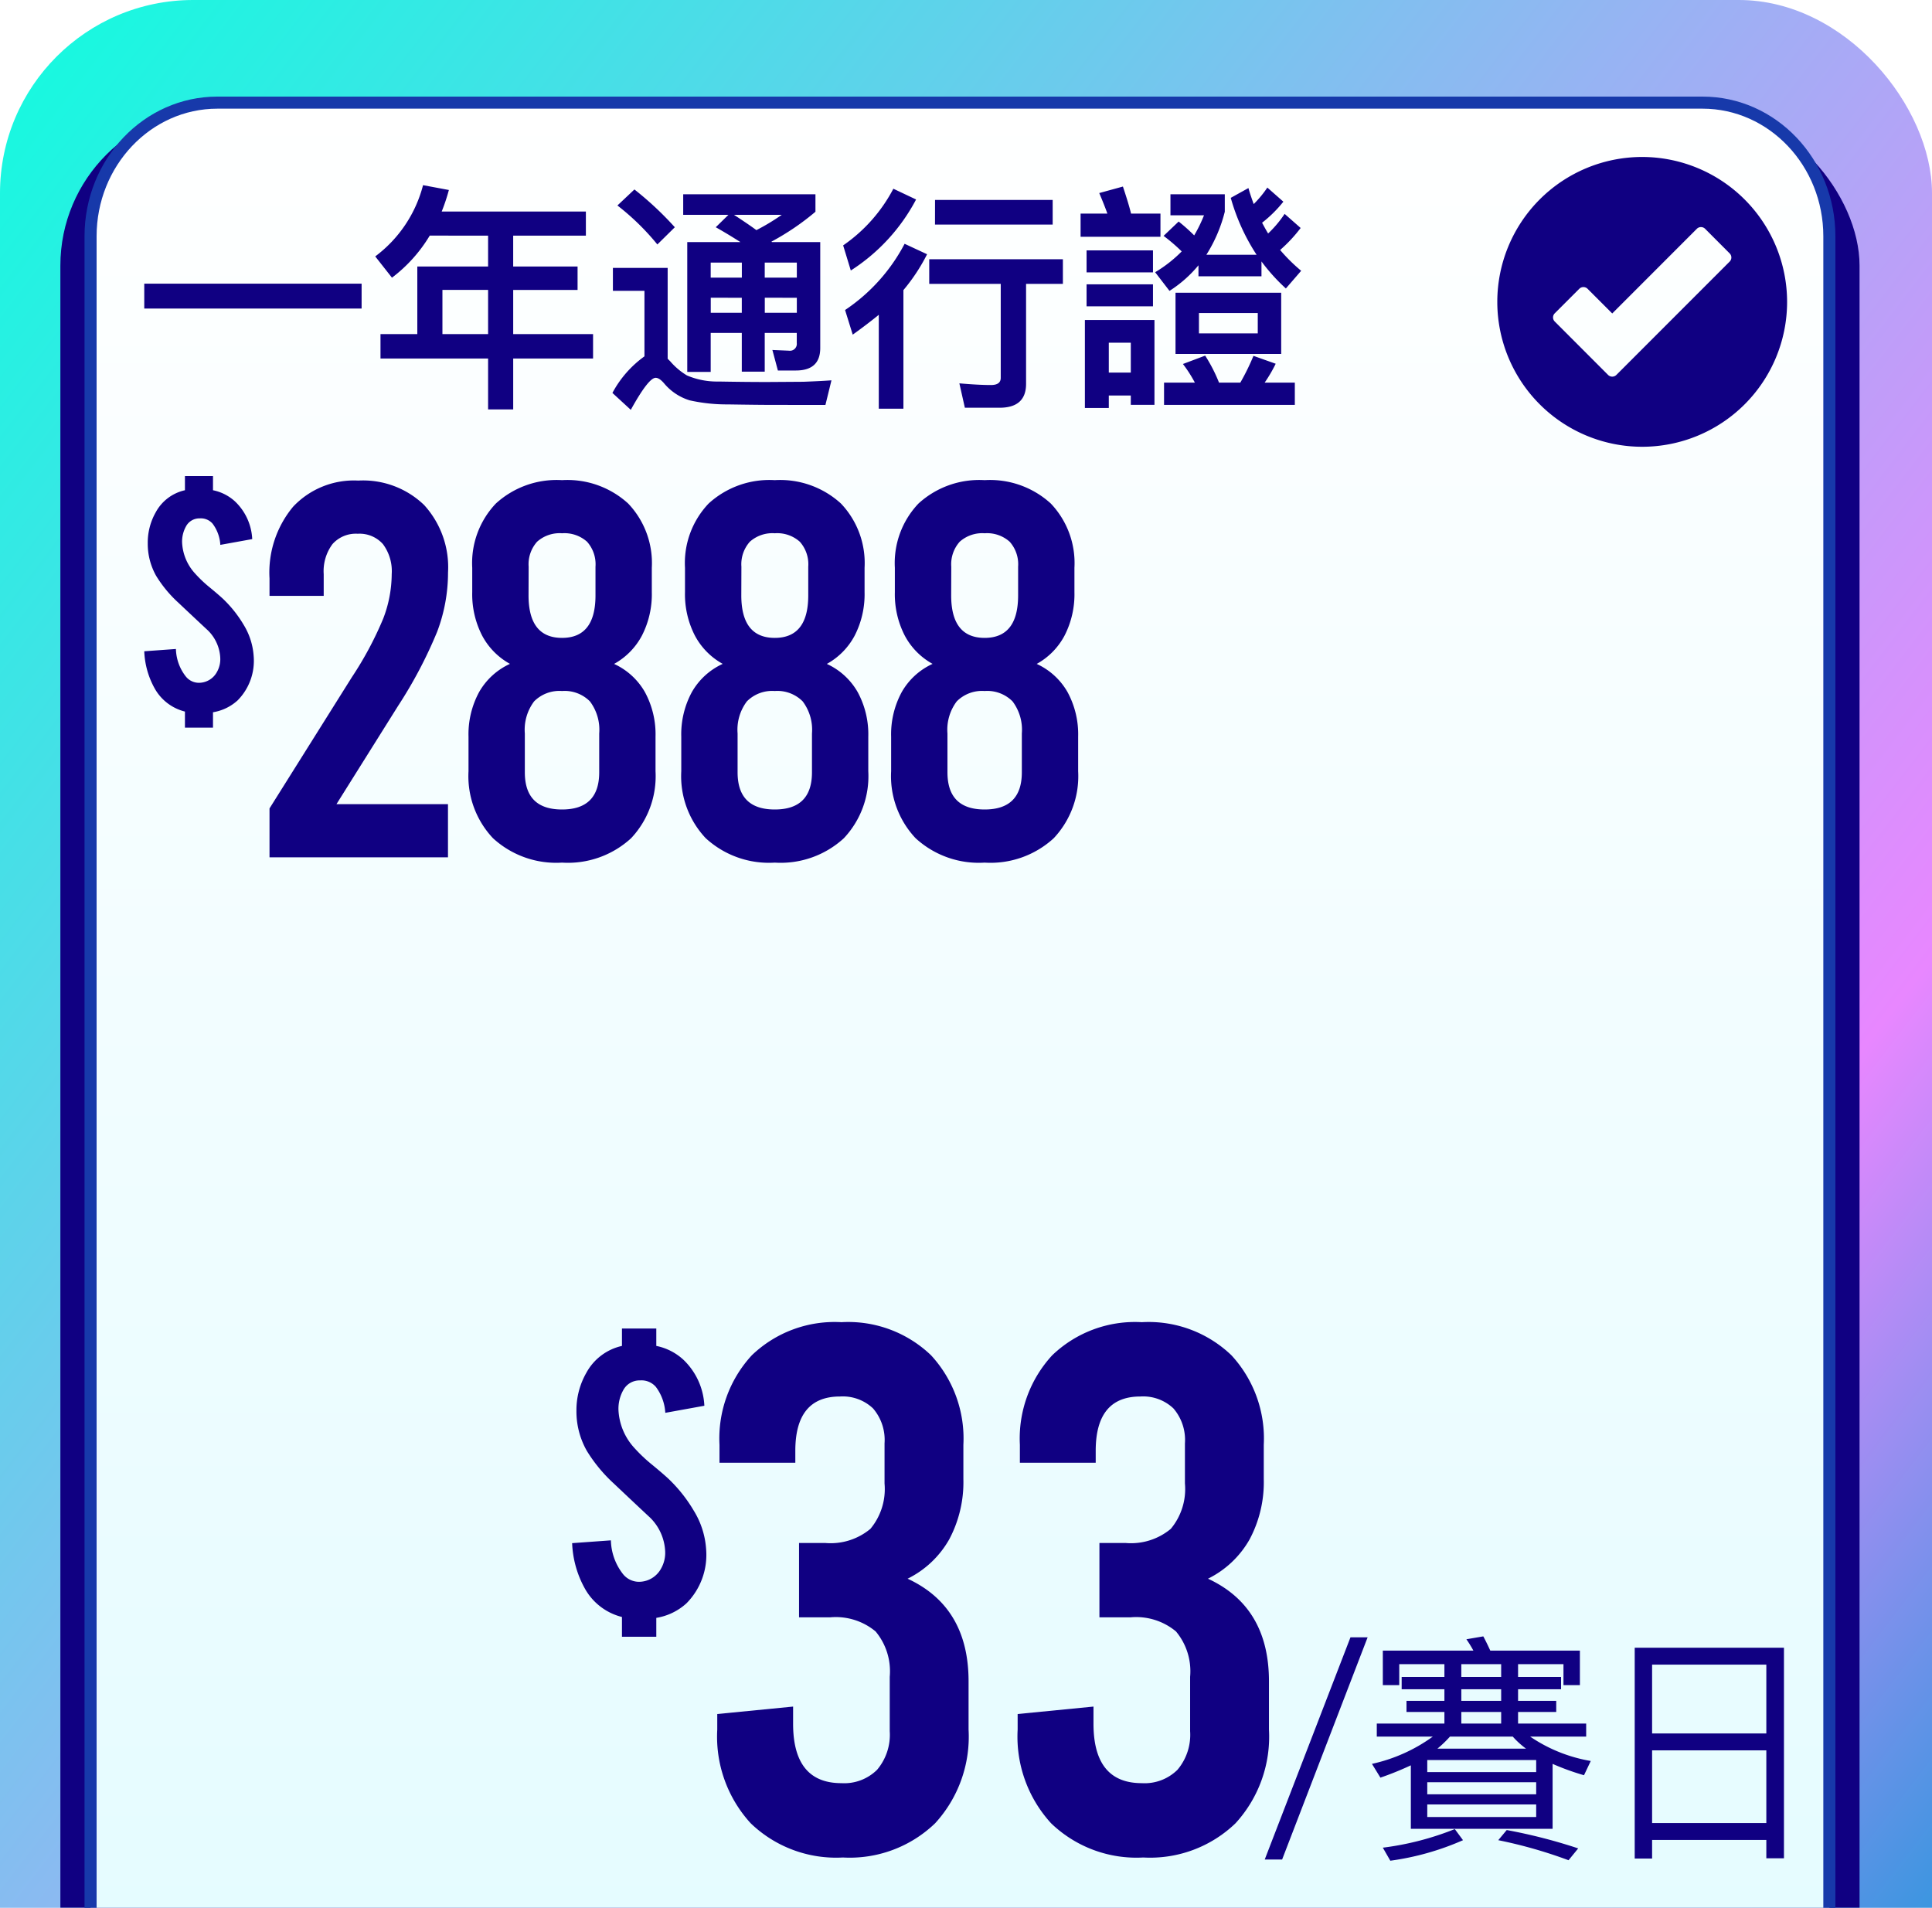 <svg xmlns="http://www.w3.org/2000/svg" xmlns:xlink="http://www.w3.org/1999/xlink" width="160" height="158" viewBox="0 0 160 158">
  <defs>
    <clipPath id="clip-path">
      <rect id="Rectangle_29738" data-name="Rectangle 29738" width="160" height="158" transform="translate(-1264 1368)" fill="#fff" stroke="#707070" stroke-width="1"/>
    </clipPath>
    <linearGradient id="linear-gradient" x1="1.029" y1="1" x2="-0.329" y2="-0.289" gradientUnits="objectBoundingBox">
      <stop offset="0" stop-color="#0cffde"/>
      <stop offset="0.543" stop-color="#e887ff"/>
      <stop offset="0.738" stop-color="#009bd5"/>
      <stop offset="1" stop-color="#bf00bf"/>
    </linearGradient>
    <filter id="Rectangle_29737" x="-4" y="0" width="167" height="206" filterUnits="userSpaceOnUse">
      <feOffset dy="3" input="SourceAlpha"/>
      <feGaussianBlur stdDeviation="3" result="blur"/>
      <feFlood flood-color="#001b85" flood-opacity="0.62"/>
      <feComposite operator="in" in2="blur"/>
      <feComposite in="SourceGraphic"/>
    </filter>
    <linearGradient id="linear-gradient-2" x1="0.5" x2="0.5" y2="1.431" gradientUnits="objectBoundingBox">
      <stop offset="0" stop-color="#fff"/>
      <stop offset="1" stop-color="#d2f9ff"/>
    </linearGradient>
  </defs>
  <g id="Group_21895" data-name="Group 21895" transform="translate(-1234 -600)">
    <g id="Mask_Group_474" data-name="Mask Group 474" transform="translate(2498 -768)" clip-path="url(#clip-path)">
      <rect id="Rectangle_29736" data-name="Rectangle 29736" width="160" height="200" rx="16" transform="translate(-1104 1568) rotate(180)" fill="url(#linear-gradient)"/>
      <g transform="matrix(1, 0, 0, 1, -1264, 1368)" filter="url(#Rectangle_29737)">
        <rect id="Rectangle_29737-2" data-name="Rectangle 29737" width="149" height="188" rx="13" transform="translate(5 6)" fill="#100082"/>
      </g>
      <g id="Path_24189" data-name="Path 24189" transform="translate(-1257 1376)" fill="url(#linear-gradient-2)">
        <path d="M 134 182.5 L 11 182.5 C 5.21 182.5 0.5 177.534 0.5 171.431 L 0.5 11.569 C 0.5 5.466 5.21 0.5 11 0.5 L 134 0.5 C 139.79 0.5 144.5 5.466 144.5 11.569 L 144.5 171.431 C 144.5 177.534 139.79 182.5 134 182.5 Z" stroke="none"/>
        <path d="M 11 1 C 5.486 1 1 5.741 1 11.569 L 1 171.431 C 1 177.259 5.486 182 11 182 L 134 182 C 139.514 182 144 177.259 144 171.431 L 144 11.569 C 144 5.741 139.514 1 134 1 L 11 1 M 11 1.52587890625e-05 L 134 1.52587890625e-05 C 140.075 1.52587890625e-05 145 5.18 145 11.569 L 145 171.431 C 145 177.82 140.075 183 134 183 L 11 183 C 4.925 183 0 177.82 0 171.431 L 0 11.569 C 0 5.18 4.925 1.52587890625e-05 11 1.52587890625e-05 Z" stroke="none" fill="#1739aa"/>
      </g>
      <path id="Path_24190" data-name="Path 24190" d="M0,0H144.555V23H0Z" transform="translate(-1257 1526.249)" fill="#100082"/>
      <path id="Path_24379" data-name="Path 24379" d="M7.84-16.4H9.26L2.18,2H.74Zm4.24,3.28h3.54v-1.06H11.88v1.74H10.52V-15.3h7.5a9.378,9.378,0,0,0-.58-.94l1.4-.24q.24.44.58,1.18h7.42v2.86H25.48v-1.74H21.72v1.06h3.56v1.02H21.72v.96h3.16v.92H21.72v.96h5.64v1.08H22.72a12.657,12.657,0,0,0,5.02,2.02l-.56,1.18a20.557,20.557,0,0,1-2.6-.94V-.54H12.84V-5.8a25.353,25.353,0,0,1-2.52,1.02l-.7-1.14a13.511,13.511,0,0,0,5.04-2.26H10.02V-9.26h5.6v-.96H12.48v-.92h3.14v-.96H12.08Zm10.3,5.94a7.1,7.1,0,0,1-1.1-1h-5.2a9.384,9.384,0,0,1-1.04,1Zm-2.06-7h-3.3v1.06h3.3Zm-3.3,4.92h3.3v-.96h-3.3Zm3.3-1.88v-.96h-3.3v.96ZM14.2-4.4v1h9.02v-1Zm9.02-.84v-1H14.2v1ZM14.2-2.56v1.04h9.02V-2.56ZM20.78-.44A44.235,44.235,0,0,1,26.7,1.08l-.8.98A38.557,38.557,0,0,0,20.08.4ZM17.16.4a22.365,22.365,0,0,1-6.02,1.7l-.62-1.08A23.966,23.966,0,0,0,16.48-.52ZM43.74-15.54V1.9H42.28V.38H32.82V1.92H31.38V-15.54ZM32.82-1.02h9.46V-7.04H32.82Zm0-7.42h9.46v-5.7H32.82Z" transform="translate(-1160 1520)" fill="#100082"/>
      <path id="Path_24191" data-name="Path 24191" d="M17,5A12,12,0,1,0,29,17,12.014,12.014,0,0,0,17,5Zm7.243,8.664-9.384,9.389a.487.487,0,0,1-.682,0L9.757,18.627a.478.478,0,0,1,0-.677l2.035-2.035a.484.484,0,0,1,.682,0l2.045,2.045,7.008-7.013a.484.484,0,0,1,.682,0l2.035,2.04A.478.478,0,0,1,24.243,13.664Z" transform="translate(-1145 1376)" fill="#100082"/>
      <g id="Group_22837" data-name="Group 22837" transform="translate(-1215.778 1464.165)">
        <path id="Path_29025" data-name="Path 29025" d="M12.256-5.7a5.7,5.7,0,0,1-1.624,4.48A4.856,4.856,0,0,1,8.13-.012V1.55H5.286V-.085A4.861,4.861,0,0,1,2.2-2.466,8.375,8.375,0,0,1,1.16-6.2l3.21-.232A4.7,4.7,0,0,0,5.383-3.625,1.7,1.7,0,0,0,6.763-3,2.088,2.088,0,0,0,8.521-4.089a2.635,2.635,0,0,0,.342-1.465A4.183,4.183,0,0,0,7.617-8.313q-1.013-.94-3-2.82a12.564,12.564,0,0,1-2.234-2.7,6.609,6.609,0,0,1-.867-3.32A6.226,6.226,0,0,1,2.332-20.3a4.458,4.458,0,0,1,2.954-2.234v-1.44H8.13v1.44A4.672,4.672,0,0,1,10.364-21.4a5.629,5.629,0,0,1,1.746,3.821l-3.235.586a3.941,3.941,0,0,0-.781-2.148,1.568,1.568,0,0,0-1.306-.537,1.53,1.53,0,0,0-1.4.818,3.161,3.161,0,0,0-.391,1.636A4.988,4.988,0,0,0,6.3-14.1a12.851,12.851,0,0,0,1.477,1.4q1.172.964,1.563,1.367a12.182,12.182,0,0,1,1.9,2.454A6.936,6.936,0,0,1,12.256-5.7Z" transform="translate(-2 37.835)" fill="#100082"/>
      </g>
      <path id="Path_29020" data-name="Path 29020" d="M10.008-16.655A4.657,4.657,0,0,1,8.683-13a3.966,3.966,0,0,1-2.044.987v1.276H4.316V-12.07a3.97,3.97,0,0,1-2.522-1.944,6.839,6.839,0,0,1-.847-3.05l2.622-.189A3.84,3.84,0,0,0,4.4-14.961a1.389,1.389,0,0,0,1.126.508,1.7,1.7,0,0,0,1.435-.887,2.151,2.151,0,0,0,.279-1.2A3.416,3.416,0,0,0,6.22-18.789q-.827-.768-2.452-2.3a10.26,10.26,0,0,1-1.824-2.2,5.4,5.4,0,0,1-.708-2.711A5.084,5.084,0,0,1,1.9-28.578,3.64,3.64,0,0,1,4.316-30.4v-1.176H6.639V-30.4a3.815,3.815,0,0,1,1.824.927,4.6,4.6,0,0,1,1.425,3.12l-2.642.478a3.218,3.218,0,0,0-.638-1.754,1.28,1.28,0,0,0-1.067-.439A1.249,1.249,0,0,0,4.4-27.4a2.582,2.582,0,0,0-.319,1.336,4.074,4.074,0,0,0,1.067,2.552A10.5,10.5,0,0,0,6.35-22.367q.957.788,1.276,1.116a9.948,9.948,0,0,1,1.555,2A5.664,5.664,0,0,1,10.008-16.655Z" transform="translate(-1253 1439)" fill="#100082"/>
      <path id="Path_29022" data-name="Path 29022" d="M6.864-4.4H16.1V0H1.32V-4.048L8.14-14.916a28.728,28.728,0,0,0,2.6-4.862,10.383,10.383,0,0,0,.7-3.674,3.751,3.751,0,0,0-.726-2.486,2.585,2.585,0,0,0-2.09-.858,2.585,2.585,0,0,0-2.09.858,3.751,3.751,0,0,0-.726,2.486v1.8H1.32V-23.1a8.509,8.509,0,0,1,1.958-5.94A6.914,6.914,0,0,1,8.668-31.2a7.282,7.282,0,0,1,5.456,2.024,7.649,7.649,0,0,1,1.98,5.588,13.83,13.83,0,0,1-.9,4.906,37.04,37.04,0,0,1-3.234,6.138ZM47.476-16.016a5.635,5.635,0,0,1,2.552,2.332,7.332,7.332,0,0,1,.88,3.7v2.86a7.492,7.492,0,0,1-2.024,5.544A7.735,7.735,0,0,1,43.164.44a7.735,7.735,0,0,1-5.72-2.024A7.492,7.492,0,0,1,35.42-7.128v-2.86a7.332,7.332,0,0,1,.88-3.7,5.635,5.635,0,0,1,2.552-2.332,5.76,5.76,0,0,1-2.31-2.354,7.482,7.482,0,0,1-.814-3.586V-23.98A7.148,7.148,0,0,1,37.686-29.3a7.455,7.455,0,0,1,5.478-1.936A7.455,7.455,0,0,1,48.642-29.3,7.148,7.148,0,0,1,50.6-23.98v2.024a7.482,7.482,0,0,1-.814,3.586A5.76,5.76,0,0,1,47.476-16.016Zm-7.084-5.676q0,3.52,2.772,3.52t2.772-3.52v-2.376a2.8,2.8,0,0,0-.7-2.068,2.8,2.8,0,0,0-2.068-.7,2.8,2.8,0,0,0-2.068.7,2.8,2.8,0,0,0-.7,2.068Zm5.852,11.44a3.9,3.9,0,0,0-.77-2.662,2.946,2.946,0,0,0-2.31-.858,2.946,2.946,0,0,0-2.31.858,3.9,3.9,0,0,0-.77,2.662V-7.04q0,3.08,3.08,3.08t3.08-3.08Zm18.612-5.764a5.635,5.635,0,0,1,2.552,2.332,7.332,7.332,0,0,1,.88,3.7v2.86a7.492,7.492,0,0,1-2.024,5.544A7.735,7.735,0,0,1,60.544.44a7.735,7.735,0,0,1-5.72-2.024A7.492,7.492,0,0,1,52.8-7.128v-2.86a7.332,7.332,0,0,1,.88-3.7,5.635,5.635,0,0,1,2.552-2.332,5.76,5.76,0,0,1-2.31-2.354,7.482,7.482,0,0,1-.814-3.586V-23.98A7.148,7.148,0,0,1,55.066-29.3a7.455,7.455,0,0,1,5.478-1.936A7.455,7.455,0,0,1,66.022-29.3,7.148,7.148,0,0,1,67.98-23.98v2.024a7.482,7.482,0,0,1-.814,3.586A5.76,5.76,0,0,1,64.856-16.016Zm-7.084-5.676q0,3.52,2.772,3.52t2.772-3.52v-2.376a2.8,2.8,0,0,0-.7-2.068,2.8,2.8,0,0,0-2.068-.7,2.8,2.8,0,0,0-2.068.7,2.8,2.8,0,0,0-.7,2.068Zm5.852,11.44a3.9,3.9,0,0,0-.77-2.662,2.946,2.946,0,0,0-2.31-.858,2.946,2.946,0,0,0-2.31.858,3.9,3.9,0,0,0-.77,2.662V-7.04q0,3.08,3.08,3.08t3.08-3.08Z" transform="translate(-1243 1439)" fill="#100082"/>
      <path id="Path_29023" data-name="Path 29023" d="M64.856-16.016a5.635,5.635,0,0,1,2.552,2.332,7.332,7.332,0,0,1,.88,3.7v2.86a7.492,7.492,0,0,1-2.024,5.544A7.735,7.735,0,0,1,60.544.44a7.735,7.735,0,0,1-5.72-2.024A7.492,7.492,0,0,1,52.8-7.128v-2.86a7.332,7.332,0,0,1,.88-3.7,5.635,5.635,0,0,1,2.552-2.332,5.76,5.76,0,0,1-2.31-2.354,7.482,7.482,0,0,1-.814-3.586V-23.98A7.148,7.148,0,0,1,55.066-29.3a7.455,7.455,0,0,1,5.478-1.936A7.455,7.455,0,0,1,66.022-29.3,7.148,7.148,0,0,1,67.98-23.98v2.024a7.482,7.482,0,0,1-.814,3.586A5.76,5.76,0,0,1,64.856-16.016Zm-7.084-5.676q0,3.52,2.772,3.52t2.772-3.52v-2.376a2.8,2.8,0,0,0-.7-2.068,2.8,2.8,0,0,0-2.068-.7,2.8,2.8,0,0,0-2.068.7,2.8,2.8,0,0,0-.7,2.068Zm5.852,11.44a3.9,3.9,0,0,0-.77-2.662,2.946,2.946,0,0,0-2.31-.858,2.946,2.946,0,0,0-2.31.858,3.9,3.9,0,0,0-.77,2.662V-7.04q0,3.08,3.08,3.08t3.08-3.08Z" transform="translate(-1278 1439)" fill="#100082"/>
      <path id="Path_29024" data-name="Path 29024" d="M17.164-14.256q5.049,2.34,5.049,8.5v4A10.618,10.618,0,0,1,19.442,6a10.191,10.191,0,0,1-7.636,2.833A10.191,10.191,0,0,1,4.171,6,10.618,10.618,0,0,1,1.4-1.756V-3.049l6.281-.616v1.416q0,4.926,4,4.926a3.869,3.869,0,0,0,2.956-1.108,4.49,4.49,0,0,0,1.047-3.2v-4.5a5.148,5.148,0,0,0-1.17-3.756,5.148,5.148,0,0,0-3.756-1.17H8.173v-6.158h2.155a5.148,5.148,0,0,0,3.756-1.17,5.148,5.148,0,0,0,1.17-3.756v-3.325a4,4,0,0,0-.954-2.894,3.64,3.64,0,0,0-2.74-.985q-3.695,0-3.695,4.5v.985H1.585V-25.34a10.158,10.158,0,0,1,2.679-7.42,9.9,9.9,0,0,1,7.42-2.74,9.9,9.9,0,0,1,7.42,2.74,10.158,10.158,0,0,1,2.679,7.42v2.833a10.069,10.069,0,0,1-1.17,4.988A8.043,8.043,0,0,1,17.164-14.256Zm24.877,0q5.049,2.34,5.049,8.5v4A10.618,10.618,0,0,1,44.319,6a10.191,10.191,0,0,1-7.635,2.833A10.191,10.191,0,0,1,29.048,6a10.618,10.618,0,0,1-2.771-7.759V-3.049l6.281-.616v1.416q0,4.926,4,4.926a3.869,3.869,0,0,0,2.956-1.108,4.49,4.49,0,0,0,1.047-3.2v-4.5a5.148,5.148,0,0,0-1.17-3.756,5.148,5.148,0,0,0-3.756-1.17H33.05v-6.158h2.155a5.148,5.148,0,0,0,3.756-1.17,5.148,5.148,0,0,0,1.17-3.756v-3.325a4,4,0,0,0-.954-2.894,3.64,3.64,0,0,0-2.74-.985q-3.695,0-3.695,4.5v.985H26.462V-25.34a10.158,10.158,0,0,1,2.679-7.42,9.9,9.9,0,0,1,7.42-2.74,9.9,9.9,0,0,1,7.42,2.74,10.158,10.158,0,0,1,2.679,7.42v2.833a10.069,10.069,0,0,1-1.17,4.988A8.043,8.043,0,0,1,42.041-14.256Z" transform="translate(-1206 1513)" fill="#100082"/>
      <path id="Path_29026" data-name="Path 29026" d="M1.215-14.279h18v2.059h-18Zm23.643-3.98a12.286,12.286,0,0,1-3.129,3.485l-1.386-1.762a10.7,10.7,0,0,0,3.96-5.9l2.139.4a15.659,15.659,0,0,1-.594,1.782h11.94v2h-6.02V-15.7H37.1v1.941H31.769V-10.1h6.614v2.02H31.769v4.218H29.69V-8.081H20.779V-10.1h3.049v-5.6H29.69v-2.554ZM25.908-10.1H29.69v-3.663H25.908Zm15.9-11.98a26.976,26.976,0,0,1,3.346,3.129l-1.446,1.426A20.349,20.349,0,0,0,40.4-20.754ZM53.095-4.239q-1.01,0-3.544-.04a14.109,14.109,0,0,1-3.168-.337A4.45,4.45,0,0,1,44.3-5.982q-.416-.5-.733-.5-.594,0-2.059,2.653L39.986-5.229a8.861,8.861,0,0,1,2.653-3.03v-5.426H40.026v-1.9h4.535v7.525l.218.218a5.618,5.618,0,0,0,1.386,1.168,6.376,6.376,0,0,0,2.614.5q2.3.04,4.02.04l3.01-.02q1.525-.059,2.317-.119l-.5,2.04Zm-3.5-15.742H45.848v-1.7H56.8v1.446a20.883,20.883,0,0,1-3.643,2.475l.04.04h4v8.772q0,1.861-2.02,1.861H53.689l-.455-1.7,1.366.059a.569.569,0,0,0,.653-.634V-10.2H52.6v3.208H50.7V-10.2H48.125v3.228H46.184V-17.724h4.4q-1.089-.693-2.04-1.228Zm2.317,1.267a17.675,17.675,0,0,0,2.1-1.267h-3.96Q51.293-19.17,51.907-18.714Zm-3.782,5.6v1.247H50.7V-13.11Zm4.475,0v1.247h2.653V-13.11Zm2.653-1.663v-1.247H52.6v1.247Zm-4.554,0v-1.247H48.125v1.247Zm16-6.435h9.742v2.04H66.7ZM66.223-16.3H77.292v2.04H74.243v8.277q0,1.98-2.2,1.98H69.174l-.455-2.02q1.6.139,2.614.139.812,0,.812-.594v-7.782H66.223Zm-1.089-4.95a15.634,15.634,0,0,1-5.406,5.881l-.634-2.079a13.052,13.052,0,0,0,4.158-4.693Zm.911,4.535a15.4,15.4,0,0,1-1.96,2.97v9.822h-2.04V-11.7q-.97.792-2.158,1.644l-.634-2.04a14.939,14.939,0,0,0,4.931-5.485Zm15.049,11.7v1.03h-1.98v-7.287h5.762v7.03h-1.96v-.772Zm1.822-1.9V-9.388H81.094v2.475Zm-.653-15.406q.5,1.5.673,2.238h2.436v1.921H78.758v-1.921h2.218q-.238-.673-.673-1.7Zm-3.01,5.287h5.5v1.822h-5.5Zm0,2.812h5.5V-12.4h-5.5Zm7.366.693h8.752v5.069H86.619Zm6.812,3.366v-1.683H88.56v1.683ZM85.669-6.081h2.554a10.892,10.892,0,0,0-.99-1.545l1.842-.693a12.959,12.959,0,0,1,1.148,2.238h1.762A18.786,18.786,0,0,0,93.074-8.3l1.842.653A12.048,12.048,0,0,1,94-6.081H96.5v1.842H85.669ZM88.52-15.8a10.263,10.263,0,0,1-2.4,2.119l-1.188-1.545a11.036,11.036,0,0,0,2.2-1.723,14.933,14.933,0,0,0-1.5-1.287l1.247-1.188a15.1,15.1,0,0,1,1.287,1.148,12,12,0,0,0,.812-1.663H86.2v-1.743H90.7v1.446a12.247,12.247,0,0,1-1.525,3.564h4.158a16.983,16.983,0,0,1-2.139-4.713l1.465-.812q.119.455.436,1.327a8.98,8.98,0,0,0,1.129-1.366l1.327,1.168a10.472,10.472,0,0,1-1.762,1.743q.317.594.5.891a9.29,9.29,0,0,0,1.366-1.624l1.327,1.168a12.044,12.044,0,0,1-1.7,1.822,14.277,14.277,0,0,0,1.743,1.723l-1.267,1.465a15.4,15.4,0,0,1-2.02-2.238v1.228H88.52Z" transform="translate(-1253.268 1405.771)" fill="#100082"/>
    </g>
  </g>
</svg>
